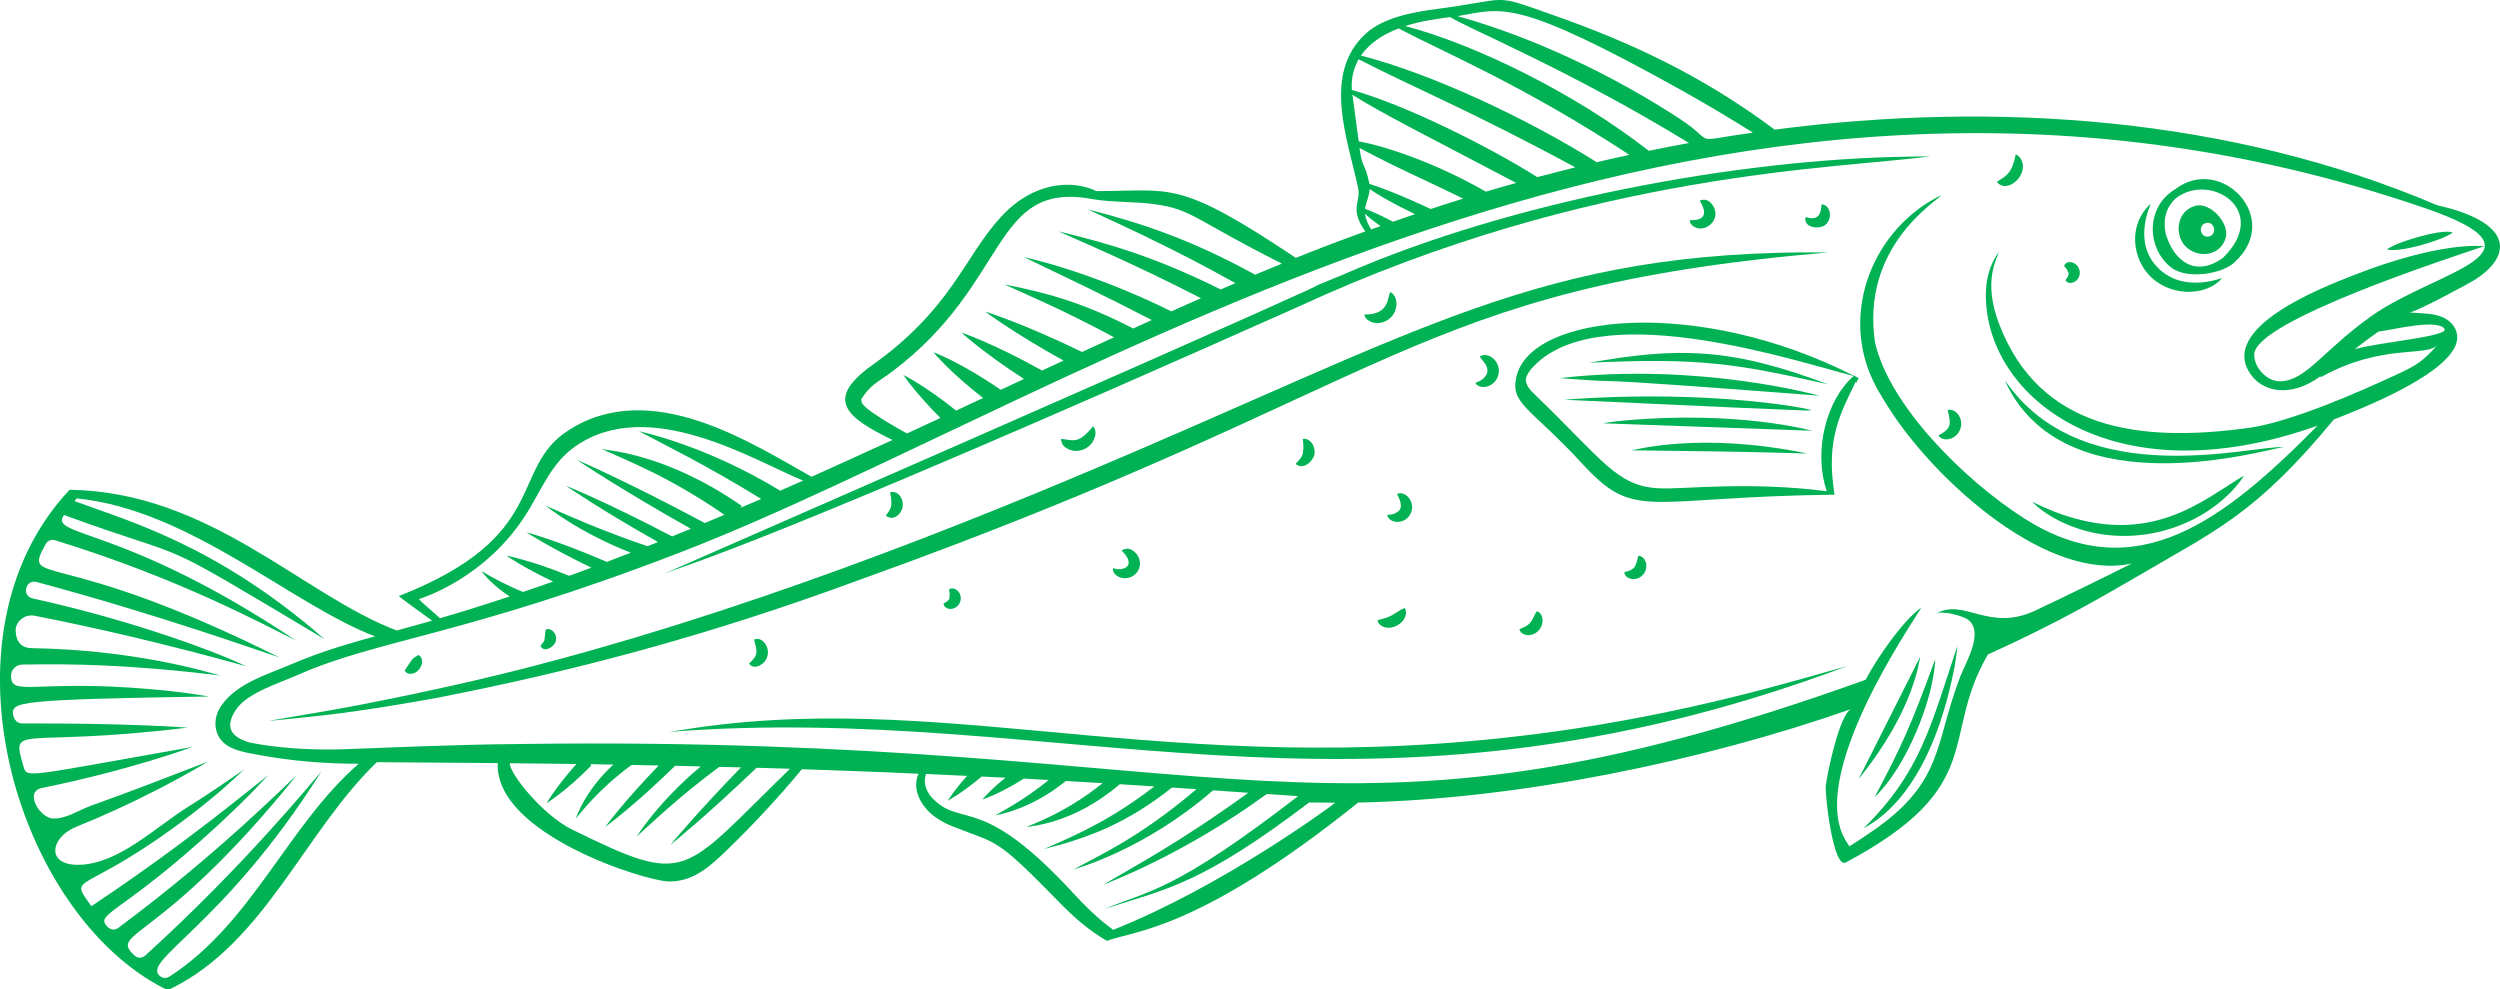 <?xml version="1.0" encoding="UTF-8"?> <!-- Generator: Adobe Illustrator 24.3.0, SVG Export Plug-In . SVG Version: 6.00 Build 0) --> <svg xmlns="http://www.w3.org/2000/svg" xmlns:xlink="http://www.w3.org/1999/xlink" id="Layer_1" x="0px" y="0px" viewBox="0 0 326.89 129.36" style="enable-background:new 0 0 326.89 129.36;" xml:space="preserve"> <style type="text/css"> .st0{fill:#BBD5FF;} .st1{fill:#002E55;} .st2{fill:#00B253;} .st3{display:none;} .st4{display:inline;} </style> <g> <path class="st2" d="M239.88,64.68c-0.01-0.1-0.03-0.2-0.05-0.31c-1.04-6.84,0.69-10.13,2.85-14.51c-0.01,0.15,0,0.21,0,0.21 s0.11-0.12,0.34-0.61c-0.25-0.16-0.22-0.14-0.56-0.34c-0.01,0.01-0.03,0.02-0.03,0.03c-20.37-10.39-42.39-8.17-44.17,0.19 c-0.79,3.47,1.93,4.05,8.46,11.11C213.87,68.29,214.9,64.98,239.88,64.68z M200.73,51.63c-0.64-0.6-1.29-1.3-1.21-2.1 c0.1-0.62,0.74-1.43,1.47-2.08c9.18-8.44,34.18-0.13,41.39,1.72c-3.48,2.98-5.34,9.65-3.52,15.06 c-10.35-1.33-18.79-0.22-21.88-0.38C211.4,63.61,209.6,60.16,200.73,51.63z"></path> <path class="st2" d="M292.24,34.23c6.23-5.7-1.81-14.08-7.82-9.49c-3.88,2.33-3.75,7.68-0.56,10.21 C285.89,36.6,290.68,35.84,292.24,34.23z M290.65,33.73c-3.47,2.49-6.32,0.61-7.47-3.14c-0.35-1.82-0.05-3.41,1.34-4.68 C289.07,22.43,296.96,27.58,290.65,33.73z"></path> <path class="st2" d="M281.23,26.63c0.02,0.08-2.57,5.18,1.15,8.6c3.33,3.04,7.85,1.16,8.17,1.15c-0.07,0.04-1.37,1.85-4.65,1.78 c-1.31-0.07-3.06-0.46-4.61-1.9C278.82,33.93,278.16,29.43,281.23,26.63z"></path> <path class="st2" d="M35.13,94.26c0,0,1.38-0.24,4.8-0.83c3.42-0.55,8.89-1.53,16.98-3.3c27.87-5.96,57.32-16.71,83.53-27.71 c45.76-19.19,60.7-29.76,98.65-29.42c-54.98,4.74-55.81,17.38-126.41,42.71c-20.1,7.43-37.73,12.07-55.78,15.58 c-8.11,1.47-13.57,2.17-16.98,2.5C36.5,94.15,35.13,94.26,35.13,94.26z"></path> <path class="st2" d="M207.8,47.43c11.26-1.98,18.23-2.12,31.19,2.82C226.97,47.52,222.17,46.75,207.8,47.43z"></path> <path class="st2" d="M203.93,49.44c18.29-2.1,33.88,2.29,33.97,2.3C200.74,48.88,215.75,50.36,203.93,49.44z"></path> <path class="st2" d="M234.13,53.09c2.24,0.35,2.81,0.56,2.81,0.56c-3.38-0.14,10.79,0.63-32.39-1.38 C204.63,52.27,219.43,50.88,234.13,53.09z"></path> <path class="st2" d="M236.94,56.32c-0.08,0-27.24-0.97-27.33-0.97c0,0,0.71-0.17,2.83-0.37C227.35,53.64,236.85,56.31,236.94,56.32 z"></path> <path class="st2" d="M236.32,59.3c-9.39-0.28-14.58-0.31-23.02-0.42C213.66,58.89,222.19,56.38,236.32,59.3z"></path> <path class="st2" d="M291.03,31.09c0.53-1.89-2.02-4.7-3.98-4.18c-2.53,0.67-2.85,4.07-1.02,5.54 C287.73,33.82,290.39,33.35,291.03,31.09z M288.46,29.16c1.13-0.26,1.49,1.5,0.37,1.76C287.7,31.17,287.33,29.41,288.46,29.16z"></path> <path class="st2" d="M255.93,84.49c0,0-0.02,0.73-0.37,2.74c-3.44,17.8-11.51,20.68-11.94,21.13 C251.04,101.07,252.41,95.13,255.93,84.49z"></path> <path class="st2" d="M253.04,86.19c-0.01,0.09,0.02,3.57-2.44,9.42c-2.67,6.25-5.41,8.53-5.48,8.61 C248.63,97.66,249.97,94.61,253.04,86.19z"></path> <path class="st2" d="M243.02,101.87c0.29-0.57-1.76,3.49,8.08-16.04C250.94,86.14,250.48,92.66,243.02,101.87z"></path> <path class="st2" d="M298.58,58.45c-2.63,0.42-27.94,7.88-36.05-7.89c-0.29-0.58-0.39-0.82-0.39-0.82s0.16,0.21,0.55,0.73 C272.92,64.2,294.06,58.32,298.58,58.45z"></path> <path class="st2" d="M206.07,95.25c17.47-2.67,30.42-6.81,35.52-8.17c0,0-0.95,0.35-3.26,1.19 c-61.53,21.98-100.09,3.46-150.82,7.43c0,0,1-0.15,3.5-0.54C125.78,90.12,155.52,102.91,206.07,95.25z"></path> <path class="st2" d="M236.16,29.09c-0.23-0.48-0.02-0.7-0.04-0.69c0.02-0.09,0.39,0.23,1.09,0.1c1.05-0.16,0.89-1.75,0.99-1.76 c-0.01,0.01,0.22-0.09,0.6,0.21c0.58,0.5,0.72,1.64-0.08,2.42C238.09,29.94,236.55,29.85,236.16,29.09z"></path> <path class="st2" d="M222.25,26.23c-0.01,0.08,0.79-0.57,1.65,0.53c1.41,1.95-1.13,3.99-2.6,2.74c-0.45-0.42-0.32-0.72-0.34-0.7 c0-0.08,2.74,0.34,1.57-2.06C222.37,26.44,222.24,26.23,222.25,26.23z"></path> <path class="st2" d="M193.51,46.61c0,0.02,0.15-0.21,0.72-0.19c0.9,0.07,1.85,1.01,1.75,2.28c-0.15,1.37-1.44,2.11-2.41,1.85 c-0.59-0.18-0.63-0.5-0.64-0.48c-0.03-0.08,0.61-0.11,1.18-0.74c0.49-0.52,0.48-1.06,0.15-1.67 C194.13,47.42,193.44,46.67,193.51,46.61z"></path> <path class="st2" d="M181.79,38.2c0,0,0.05,0.01,0.16,0.08c0.34,0.22,0.67,0.76,0.65,1.53c-0.09,2.11-2.5,3.06-3.79,2 c-0.45-0.4-0.41-0.7-0.42-0.68c0,0,0.06-0.01,0.17-0.01C181.78,41.11,181.4,38.69,181.79,38.2z"></path> <path class="st2" d="M270.44,35.63c-0.2-0.43-0.15-0.43-0.56-0.86c0.04,0.07,0.15-0.75,1.14-0.43c0.32,0.11,0.76,0.4,0.9,1.05 c0.18,1.03-0.69,1.74-1.39,1.59c-0.43-0.11-0.45-0.39-0.46-0.38c-0.01,0,0.15-0.14,0.27-0.35 C270.43,36.1,270.58,35.64,270.44,35.63z"></path> <path class="st2" d="M182.69,64.6c0,0.02,0.17-0.19,0.7-0.07c0.26,0.07,0.59,0.25,0.88,0.63c0.26,0.38,0.54,1.02,0.25,1.84 c-0.35,0.87-1.08,1.17-1.57,1.23c-0.52,0.06-0.91-0.09-1.14-0.26c-0.47-0.36-0.38-0.67-0.39-0.65c0-0.01,0.23,0,0.6-0.07 c0.18-0.04,0.4-0.11,0.62-0.25c0.22-0.13,0.44-0.34,0.49-0.57c0.07-0.23,0.04-0.51-0.01-0.73c-0.05-0.23-0.12-0.41-0.19-0.57 C182.78,64.82,182.67,64.6,182.69,64.6z"></path> <path class="st2" d="M169.41,60.65c0,0,0.14-0.15,0.37-0.4c0.5-0.58,0.79-0.87,0.57-2.85c0.08-0.01,0.24-0.1,0.6,0.06 c0.61,0.27,1.1,1.1,0.9,2.05C171.7,60.18,170.48,61.58,169.41,60.65z"></path> <path class="st2" d="M263.57,20.2c0,0,0.05,0.01,0.15,0.06c0.1,0.05,0.24,0.15,0.39,0.34c1.48,1.94-1.47,4.81-2.9,3.31 c-0.08-0.09-0.11-0.14-0.11-0.14C262.45,22.94,263.07,22.61,263.57,20.2z"></path> <path class="st2" d="M147.07,72.43c-0.24-0.28-0.43-0.43-0.42-0.45c0.01,0.08,0.78-0.77,1.85,0.32c0.18,0.2,0.36,0.46,0.47,0.81 c0.11,0.34,0.14,0.8-0.04,1.26c-0.19,0.5-0.57,0.84-0.92,1.01c-0.36,0.18-0.7,0.23-0.99,0.22c-0.59-0.02-1-0.28-1.22-0.52 c-0.43-0.52-0.24-0.82-0.26-0.8c0-0.02,0.23,0.11,0.64,0.15c0.2,0.01,0.46,0,0.75-0.1c0.29-0.09,0.56-0.3,0.62-0.54 c0.08-0.23,0-0.56-0.11-0.8C147.32,72.75,147.19,72.57,147.07,72.43z"></path> <path class="st2" d="M124.57,76.94c0.19,0.01,0.46,0.1,0.7,0.36c0.22,0.25,0.47,0.7,0.3,1.33c-0.22,0.67-0.75,0.93-1.11,0.98 c-0.38,0.05-0.66-0.06-0.83-0.2c-0.33-0.29-0.23-0.55-0.24-0.53c0,0,0.19-0.06,0.39-0.2c0.19-0.12,0.43-0.44,0.36-0.52 c0-0.06,0.05-0.35,0.03-0.58c-0.03-0.24-0.09-0.45-0.09-0.45C124.07,77.13,124.17,76.92,124.57,76.94z"></path> <path class="st2" d="M116.39,64.36c1.09-0.24,1.75,0.85,1.65,1.81c-0.13,1.08-1.24,2.02-2.21,1.26 C116.44,66.49,116.77,66.41,116.39,64.36z"></path> <path class="st2" d="M212.9,74.67c0.27-0.09,0.69-0.28,0.86-0.58c0.31-0.58,0.42-1.38,0.46-1.4c-0.01,0.01,0.2-0.08,0.55,0.18 c0.17,0.13,0.35,0.36,0.45,0.73c0.09,0.36,0.09,0.89-0.29,1.43c-0.43,0.57-1.02,0.71-1.41,0.69c-0.41-0.02-0.7-0.18-0.86-0.34 c-0.33-0.34-0.24-0.6-0.25-0.59c0,0,0.05-0.02,0.14-0.03C212.64,74.75,212.76,74.72,212.9,74.67z"></path> <path class="st2" d="M254.03,57.38c-0.51-0.19-0.54-0.48-0.55-0.47c0.38-0.2,0.47-0.26,0.52-0.29c1.12-0.72,1.03-1.3,0.8-2.44 c-0.04-0.16-0.07-0.3-0.1-0.4c-0.02-0.1-0.02-0.16-0.02-0.16c0,0.01,0.19-0.14,0.67,0.03c0.23,0.09,0.52,0.28,0.77,0.65 c0.23,0.37,0.44,0.95,0.24,1.68C256,57.15,254.85,57.66,254.03,57.38z"></path> <path class="st2" d="M182.65,81.81c-1.07,0.54-1.92,0.17-2.22-0.14c-0.33-0.32-0.29-0.58-0.3-0.57c0-0.01,0.2-0.07,0.53-0.15 c0.33-0.09,0.77-0.19,1.36-0.51c0.57-0.33,0.87-0.55,1.16-0.71c0.27-0.16,0.49-0.21,0.49-0.21c-0.01,0,0.16,0.14,0.17,0.56 C183.86,80.49,183.63,81.28,182.65,81.81z"></path> <path class="st2" d="M320.7,30.4c0,0-0.77,0.72-4.05,1.63c-3.5,0.98-4.54,0.59-4.54,0.59s0.77-0.72,4.29-1.69 C319.92,29.96,320.7,30.4,320.7,30.4z"></path> <path class="st2" d="M169.66,40.15C98.52,71.86,89.95,73.73,86.71,75.07c121.91-53.34,72.28-32.24,89.01-39.21 c21.93-9.59,51.52-15.03,73.56-15.37c2.33-0.05,3.13-0.05,3.13-0.05C240.55,22.07,208.12,22.34,169.66,40.15z"></path> <path class="st2" d="M142.94,55.73c0.02,0.08,0.6,0.59,0.11,1.72c-0.56,1.24-1.97,1.8-3.16,1.36c-1.26-0.47-1.11-1.34-1.15-1.42 C140.44,57.53,140.91,58.16,142.94,55.73z"></path> <path class="st2" d="M98.6,83.61c-0.01,0.09,0.62-0.43,1.38,0.46c0.75,0.93,0.48,2.31-0.51,2.87c-1.15,0.65-1.51-0.24-1.54-0.16 c0.41-0.39,0.94-0.88,0.98-1.49c0.02-0.47-0.12-0.87-0.19-1.16C98.64,83.84,98.6,83.61,98.6,83.61z"></path> <path class="st2" d="M268.64,66.91c12.64,4.85,19.53-1.67,24.78-4.72c-0.08,0.08-1.53,2.77-5.67,5.21 c-6.45,3.66-13.91,3.42-19.47,0.17c-1.71-1.02-2.45-1.86-2.52-1.93c0,0,0.19,0.07,0.64,0.29 C266.84,66.15,267.55,66.48,268.64,66.91z"></path> <path class="st2" d="M200.68,80.38c0.13-0.27,0.27-0.45,0.27-0.45s0.05,0,0.14,0.04c0.09,0.04,0.21,0.12,0.34,0.29 c0.13,0.17,0.25,0.43,0.27,0.8c0.02,0.36-0.07,0.85-0.46,1.32c-0.43,0.5-0.96,0.66-1.35,0.67c-0.4,0.01-0.69-0.11-0.87-0.24 c-0.18-0.14-0.27-0.28-0.3-0.38c-0.04-0.1-0.04-0.16-0.04-0.16s0.19-0.08,0.48-0.21c0.28-0.13,0.7-0.33,0.98-0.7 C200.4,81,200.54,80.65,200.68,80.38z"></path> <path class="st2" d="M71.06,84.85c-0.36-0.17-0.37-0.42-0.38-0.41c0.63-0.93,0.42-0.08,0.66-2.09c0,0.01,0.14-0.15,0.5-0.08 c0.53,0.12,1.01,0.77,0.84,1.57C72.53,84.42,71.61,85.08,71.06,84.85z"></path> <path class="st2" d="M54.83,87.49c-0.53,0.68-1.21,0.68-1.51,0.55c-0.16-0.06-0.26-0.16-0.32-0.23c-0.06-0.07-0.08-0.12-0.08-0.12 s0.09-0.17,0.23-0.38c0.15-0.22,0.31-0.47,0.54-0.8c0.21-0.33,0.41-0.48,0.63-0.63c0.21-0.14,0.41-0.23,0.41-0.23 s0.18,0.05,0.34,0.34C55.22,86.25,55.31,86.85,54.83,87.49z"></path> <path class="st2" d="M21.48,129.25c0.29,0.15,0.63,0.15,0.92,0c12.22-6.02,17.47-20.56,26.87-29.59c0.83,0,10.69,0.07,15.81,0.12 c-0.4,9.32,19.41,15.45,22.37,15.48c3.17,0.04,5.35-1.92,7.61-4.11c3.57-3.46,6.93-7.1,9.79-10.57c3.18,0.11,8.89,0.3,15.26,0.59 c-0.7,1.54-0.16,3.24,0.93,4.51c0.86,1.04,2.2,1.88,3.7,2.44c5.73,2.3,5.25,1.14,13.55,9.64c2.02,2.09,4.01,3.85,6.44,5.26 c3.5-1.32,11.97-1.32,32.86-18.08c20.93-0.42,44.98-5.4,64.5-12.24c-1.54,0.54-3.16,8.4-3.36,10.04 c-0.13,1.06,0.95,10.93,2.63,10.03c18.75-10.02,12.23-16.33,18.57-27.19c9.42-4.27,14.84-7.5,19.71-10.31 c9.98-5.88,15.24-7.96,25.52-20.42c4.12-1.6,13.7-5.46,15.76-9.35c0.87-1.58,0.16-3.2-1.39-3.96c-1.25-0.58-2.66-0.56-4.51-0.68 c0.69,0.04,7.86-3.8,8.7-4.35c5.05-3.32,4.54-7.53-5.04-9.67c-27.07-11.55-57.69-13.66-86.64-9.89 c-9.52-7.12-18.97-11.47-28.9-14.96c-8.28-2.91-5.32-2.13-15.11-0.84c-3.05,0.4-7.05,1.07-9.43,3.23 c-5.76,5.25-2.39,13.8-1.02,20.17c0.41,1.88-1.2,2.7,0.94,5.71c-4.02,1.46-6.61,2.46-9.08,3.46c-15.48-10.35-16.17-8.73-26.07-8.73 c-3.18-1.51-8.24-1.28-12.51,3.4c-4.78,5.16-6.43,12.08-17.1,19.56c-5.85,4.34-3.13,6.63,2.94,9.58 c-3.65,1.68-7.18,3.28-10.58,4.81c-7.69-4.26-21.02-13.16-31.92-5.99c-7.63,5.04-2.18,13.81-22.05,21.59 c-0.01,0.08,4.26,3.15,4.35,3.21c-1.17,0.34-3.84,1.08-4.63,1.29c-12.36-4.69-24.41-18.13-42.77-18.4 C-8.89,83.14,2.19,119.47,21.48,129.25z M105.01,62.84C105.01,62.85,105.01,62.85,105.01,62.84c-0.02,0.01-0.3,0.13-2.99,1.32 c-9.95-6.05-18.23-7.69-18.48-7.78c3.36,1.78,8.83,4.45,15.99,8.86c-0.92,0.4-1.83,0.79-2.73,1.17L97,66.16 c-9.91-6.92-17.71-7.27-18.29-7.44c3.23,1.5,8.69,3.53,16.01,8.59c-1.52,0.65-2.48,1.04-2.56,1.08 c-10.36-5.55-16.72-8.26-16.72-8.26s5.31,3.62,14.89,9.01c-0.09,0.04-2.35,0.96-2.45,1c-8.37-4.4-13.61-6.52-13.88-6.63 c0.26,0.18,4.5,3.12,12.04,7.36c-0.47,0.19-0.92,0.37-1.38,0.55c-6.49-2.2-11.15-4.37-13.32-5.3c0.11,0.07,4.18,3.42,11.14,6.15 c-0.82,0.32-2.35,0.9-3.13,1.2c-6.48-2.8-10.53-3.88-10.53-3.88s2.99,1.98,8.51,4.64c-0.98,0.36-1.95,0.72-2.9,1.06 c-5.01-2.04-8.22-2.64-8.22-2.64s2.12,1.51,6.11,3.39c-0.64,0.23-1.96,0.7-3.93,1.36c-1.98-0.78-4.25-1.99-5.43-2.74 c0.31,0.51,1.76,2.11,3.69,3.33c-3.23,1.07-6.26,2.02-9.11,2.85c-2.67-2.39-1.97-1.69-2.76-2.5c0.07-0.05,8.81-2.58,14.25-11.48 c1.81-2.92,3.14-6.39,6.21-8.5C84.83,51.66,98.54,60.17,105.01,62.84z M167.62,34.47c-2.57,1.06-3.36,1.4-3.5,1.45 c-8.57-4.7-14.95-6.77-21.87-8.54c3.52,1.68,10.36,4.65,19.29,9.64c-0.65,0.28-1.29,0.56-1.92,0.83 c-8.36-4.16-14.47-5.98-21.22-7.6c2.84,1.28,9.95,4.27,18.63,8.74c-1.14,0.51-3.47,1.53-3.87,1.72 c-10.79-5.34-19.18-7.06-19.28-7.09c5.72,2.75,10.45,4.97,16.72,8.23c-0.82,0.37-1.61,0.73-2.43,1.1 c-6.55-3.39-11.39-4.7-16.84-5.76c2.69,1.24,7.78,3.37,14.34,6.91c-1.41,0.65-2.8,1.29-4.18,1.92c-7.61-3.69-12.43-5.21-12.69-5.29 c0.22,0.17,3.76,2.8,10.26,6.42c-1.03,0.47-1.85,0.85-2.81,1.3c-6.4-3.59-10.54-4.97-10.54-4.97s2.78,2.58,8.18,6.07 c-1.02,0.48-2.04,0.95-3.04,1.42c-5.19-3.59-8.8-4.92-8.8-4.92s2.11,2.6,6.5,5.99c-1.19,0.56-2.37,1.11-3.53,1.65 c-3.93-3.16-6.69-4.56-6.88-4.65c0.1,0.17,1.64,2.43,4.83,5.61c-1.48,0.69-2.95,1.37-4.38,2.03c-1.01-0.58-6-3.29-5.94-4.21 c-0.02-0.07-0.03-0.22-0.04-0.26c1.26-1.98,2.04-2.12,4.09-3.66c15.42-11.6,12.91-24.92,26.07-22.53c2.67,0.48,5.49,0.3,8.21,0.68 C155.97,27.4,156.03,28.64,167.62,34.47z M178.48,27.94c0.4,0.39,1.05,0.93,2.04,1.62c-0.41,0.14-0.81,0.28-1.22,0.44 C178.92,29.4,178.57,28.71,178.48,27.94z M178.49,27.31c0.06-0.65,0.54-1.59,0.6-2.59c1.03,0.71,2.84,1.8,5.93,3.28 c-0.95,0.32-1.92,0.65-2.88,0.99C180.31,28.02,179.16,27.55,178.49,27.31z M177.75,19.34c5.25,2.79,7.81,3.81,13.58,6.63 c-1.41,0.43-2.83,0.88-4.26,1.36c-0.26-0.14-4.93-2.33-8-3.28C178.37,20.9,178.23,22.41,177.75,19.34z M176.84,12.39 c3.56,2.29,9.7,5.36,21.42,11.53c-1.31,0.36-2.64,0.75-3.98,1.14c-6.24-3.61-13.04-5.96-16.62-6.57 C177.64,18.43,176.86,12.48,176.84,12.39z M177.65,7.75c7.01,3.62,14.73,6.77,28.33,14.13c-1.63,0.41-3.29,0.84-4.97,1.28 c-6.57-4.14-17.46-9.52-24.25-11.4C176.66,10.33,176.96,8.98,177.65,7.75z M182.87,3.72c6.29,3.29,16.4,7.48,30.19,16.53 c-1.41,0.3-2.84,0.62-4.28,0.96c-8.62-5.45-21.37-11.53-30.83-13.94C179.12,5.57,180.94,4.46,182.87,3.72z M189.62,2.23 c2.38,1.52,15.6,6.91,31.23,16.47c-1.65,0.29-3.67,0.69-5.26,1.02c-9.67-7.55-22.71-13.92-31.84-16.31 C185.59,2.77,188.05,2.45,189.62,2.23z M229.2,17.34c-8.55,1.19-4.56,1.48-9.51-1.77C211.2,10,200.61,4.88,190.58,2.11 c5.95-1,7.35-2.53,29.47,9.79C223.7,13.96,226.71,15.78,229.2,17.34z M307.89,45.66c0.97-0.76,2.01-1.54,3.1-2.3 c1.56-0.17,7.7-1.73,8.63-0.37C320.33,44.01,310.94,44.75,307.89,45.66z M121.09,101.2c1.84,0.09,3.62,0.17,5.36,0.25l0,0 c-1.74,1.94-2.52,3.24-2.52,3.24s1.81-0.94,4.43-3.15c1.18,0.05,2.32,0.11,3.11,0.15c-2.04,1.64-3.02,2.85-3.02,2.85 s2.22-0.69,5.42-2.73l0,0c1.11,0.07,2.19,0.13,3.26,0.18c-3.39,2.75-6.49,4.31-7,4.63c0.19-0.07,4.52-0.66,9.24-4.5 c1.65,0.1,3.25,0.19,4.8,0.28c-4.83,3.93-9.47,5.48-9.98,5.74c0.34-0.11,6.08-0.31,12.22-5.6c0.1,0.01,4.42,0.28,4.52,0.29 c-5.18,4-9.38,6.03-14.43,8.19c5.59-1.4,10.75-3.27,16.74-8.04c0.15,0.01,1.23,0.08,3.2,0.21c-7.56,6.46-12.98,8.76-16.04,10.5 c0.32-0.14,9.19-2.51,18.22-10.35c1.55,0.1,3.28,0.22,4.6,0.32c-8.91,6.46-15.27,9.84-18.98,12.03c0.24-0.12,10.27-3.75,21.4-11.87 c1.44,0.1,2.8,0.2,4.1,0.28c-16.32,12.58-19.52,12.34-25.31,14.74c8.28-2.66,12.62-3.2,26.75-13.91c0.41,0,2.71,0.03,3.42,0.03 c-0.47,0.39-14.64,10.89-29.04,16.62c-1.94-1.4-3.69-3.12-5.31-4.89c-11.75-12.73-14.3-8.58-18.02-12.01 C121.21,103.76,120.63,102.51,121.09,101.2z M66.65,99.8c1.45,0,8.11,0.09,8.72,0.1c-2.7,3-3.89,5.11-3.89,5.11 s2.49-1.51,5.85-4.92l-0.17-0.17c0.08,0,2.91,0.04,3.05,0.05c-3.79,3.47-4.85,6.92-4.94,7.08c0.45-0.49,2.96-3.87,7.32-7.03 c1.16,0.02,2.34,0.04,3.54,0.07l0,0c-4.66,4.83-6.99,8.03-6.99,8.03s3.69-2.65,9.14-7.99c2.31,0.07,3.27,0.08,3.36,0.08 c-5.59,4.65-8.33,9.1-8.4,9.18c1.88-1.67,5.33-5.05,10.81-9.12c0.93,0.03,1.88,0.05,2.84,0.07c-5.85,6.03-9.01,9.87-9.24,10.14 c0.29-0.23,4.59-3.69,11.28-10.09c1.43,0.04,2.88,0.09,4.37,0.13c-14.31,13.86-13.15,15.48-28.47,7.96 C71.13,106.69,66.7,101.32,66.65,99.8z M47.61,97.87c-1.87,0.08-3.57,0.14-5.15,0.13c-4.13-0.03-7.38-0.42-9.81-0.91 c-2.08-0.6-3.56-1.78-1.71-4.42c1.5-2.11,5.66-3.38,7.96-4.4c10.4-4.64,21.92-5.19,49.78-15.94l0.03,0.02l0.02-0.04 c52.02-19.96,133.11-77.72,228.23-45.14c17.58,6.02,1.7,8.08-6.92,14.18c-6.4,4.58-8.5,8.42-11.88,8.51 c-1.71,0.04-3.44-1.77-3.41-3.52c0.08-4.4,25.92-12.73,30.08-14.15c-0.08,0.01-5.53-0.77-17.32,3.89 c-3.85,1.52-17.55,6.78-13.2,12.9c1.57,2.21,5.14,3.11,9.09,0.23l0.06,0.11c8.05-4.47,13.79-2.59,15.26-4.21 c-1.98,2.19-2.74,2.66-5.39,3.89c-5.07,2.35-13.68,6.13-19.2,6.94c-14.5,2.01-27.4,0.2-32.7-13.49c-2.21-5.7-0.31-8.59-0.06-9.5 c-0.04,0.1-1.52,1.73-1.69,4.99c-0.59,13.5,16.07,27.46,43.35,17.72c-12.27,12.44-23.79,21.37-38.29,12.16 c-7.88-4.99-17.75-14.85-19.57-23.07c-1.87-12.51,8.06-18.43,8.69-19.24c-8.87,4.28-13.3,15.23-8.92,24.32 c0.22,0.44,0.43,0.91,0.69,1.32c0.48,0.86,1.03,1.72,1.6,2.6c6.28,9.58,20.7,22.38,31.54,19.92c-1.51,0.78-9.44,4.68-12.7,6.19 c-6.1,2.83-9.26-1.75-12.95,0.4c0.84-0.49,3.67,0.28,4.34,0.87c1.93,1.68-0.48,5.59-1.16,7.38c-3.39,8.87-2.13,13.68-11.37,20.1 c-0.07,0.05-3.14,2.13-3.15,2.05l-0.07-0.19c-6.27-8.37,9.03-29.95,9.5-31.02c-2.18,1.51-5.5,6.11-7.28,9.44 c-70.24,25.26-81.49,7.15-175.46,8.39c-0.5,0.01-1,0.01-1.48,0.02C60.86,97.33,50.34,97.76,47.61,97.87z M3.1,100.31 c-1.72-5.9-0.8-2.44,21.42-5.17c-0.54-0.05-8.35-0.6-21.53-0.54c-1.14,0.01-1.24-1.08-1.28-1.15c-0.2-1.69,0.48-1.98,25.63-2.38 c-2.74-0.46-5.07-0.74-7.56-0.95c-15.2-1.33-18.38,1.08-18.33-1.78c0.01-0.79,0.65-1.42,1.43-1.44c7.36-0.16,13.35,0.21,17.69,0.57 c3.65,0.31,5.9,0.59,8.21,0.85c-0.63-0.16-3.59-1.07-8.06-1.91c-4.08-0.76-9.69-1.55-16.6-1.66c-2.34-0.04-2.04-2.5-2.07-2.57 c0.21-1.14,1.32-1.89,2.46-1.67c8.04,1.57,17.26,3.71,27.69,6.61c-5.13-2.44-16.45-6.37-27.93-8.87c-1.48-0.32-0.93-2.54,0.51-2.15 c16.3,4.38,29.04,8.99,31.77,9.87C7,71.2,2.84,76.88,5.97,71.14c0.24-0.44,0.76-0.65,1.23-0.5c16.34,5.02,27.25,11.04,31.46,13.08 C16.03,68.62,6.29,70.23,8.37,67.34c18.31,6.68,10.22,2,34.06,16.23c-14.3-12.5-26.21-15.61-32.68-18.05 c0.1-0.12,0.19-0.23,0.28-0.35c14.85,1.47,28.15,13.93,39.04,18.05c-0.14-0.05-4.76,1.36-4.84,1.38c-2.16,0.67-4.25,1.45-6.32,2.33 c-3.12,1.33-6.89,2.4-8.95,5.3c-0.63,0.89-0.93,1.99-0.73,3.06c0.5,2.6,3.29,2.99,5.37,3.38c4.44,0.83,8.83,1.2,13.31,1.19 c-9.29,8.06-13.95,20.88-24.78,27.85c-0.35,0.22-0.8,0.21-1.14-0.03c-2.83-1.96,8.22-6.47,21.03-26.8 c-0.84,0.89-9.82,12.09-23.04,24.07c-0.39,0.35-0.99,0.36-1.37,0.01c-3.52-3.25,3.28-1.39,21.22-23.63 c-0.82,0.75-3.47,3.36-7.26,6.78c-3.84,3.45-9.18,8.07-16.13,13.23c-0.44,0.32-1.02,0.3-1.52-0.3c-1.38-1.66,2.16-1.7,14.52-13.09 c4.8-4.44,5.83-5.82,6.68-6.63c-0.33,0.25-3.44,2.77-7.37,5.82c-3.83,2.94-9.09,6.88-15.8,11.35c0-0.01-0.01-0.01-0.01-0.02 c-3.18-4.44-1.25-1.01,13.08-11.97c3.58-2.75,5.17-4.27,6.91-5.89c-2.46,1.69-4.61,3.18-7.53,5.01c-4.1,2.58-9,7.41-14.14,7.46 c-4.33,0.04-3.62-3.61-0.38-4.93c3.57-1.45,7.08-3.05,10.51-4.81c2.25-1.15,3.95-2.1,5.1-2.75c0.99-0.58,1.57-0.92,1.69-1 c-0.3,0.11-2.81,1.08-7.21,2.77c-2.72,1.04-5.45,2.05-8.2,3.04c-1.47,0.53-3.4,1.83-5.03,1.6c-1.58-0.22-3.6-3.49-1.25-3.97 c11.62-2.36,19.67-5.36,19.67-5.36C3.64,101.45,3.53,101.8,3.1,100.31z"></path> </g> </svg> 